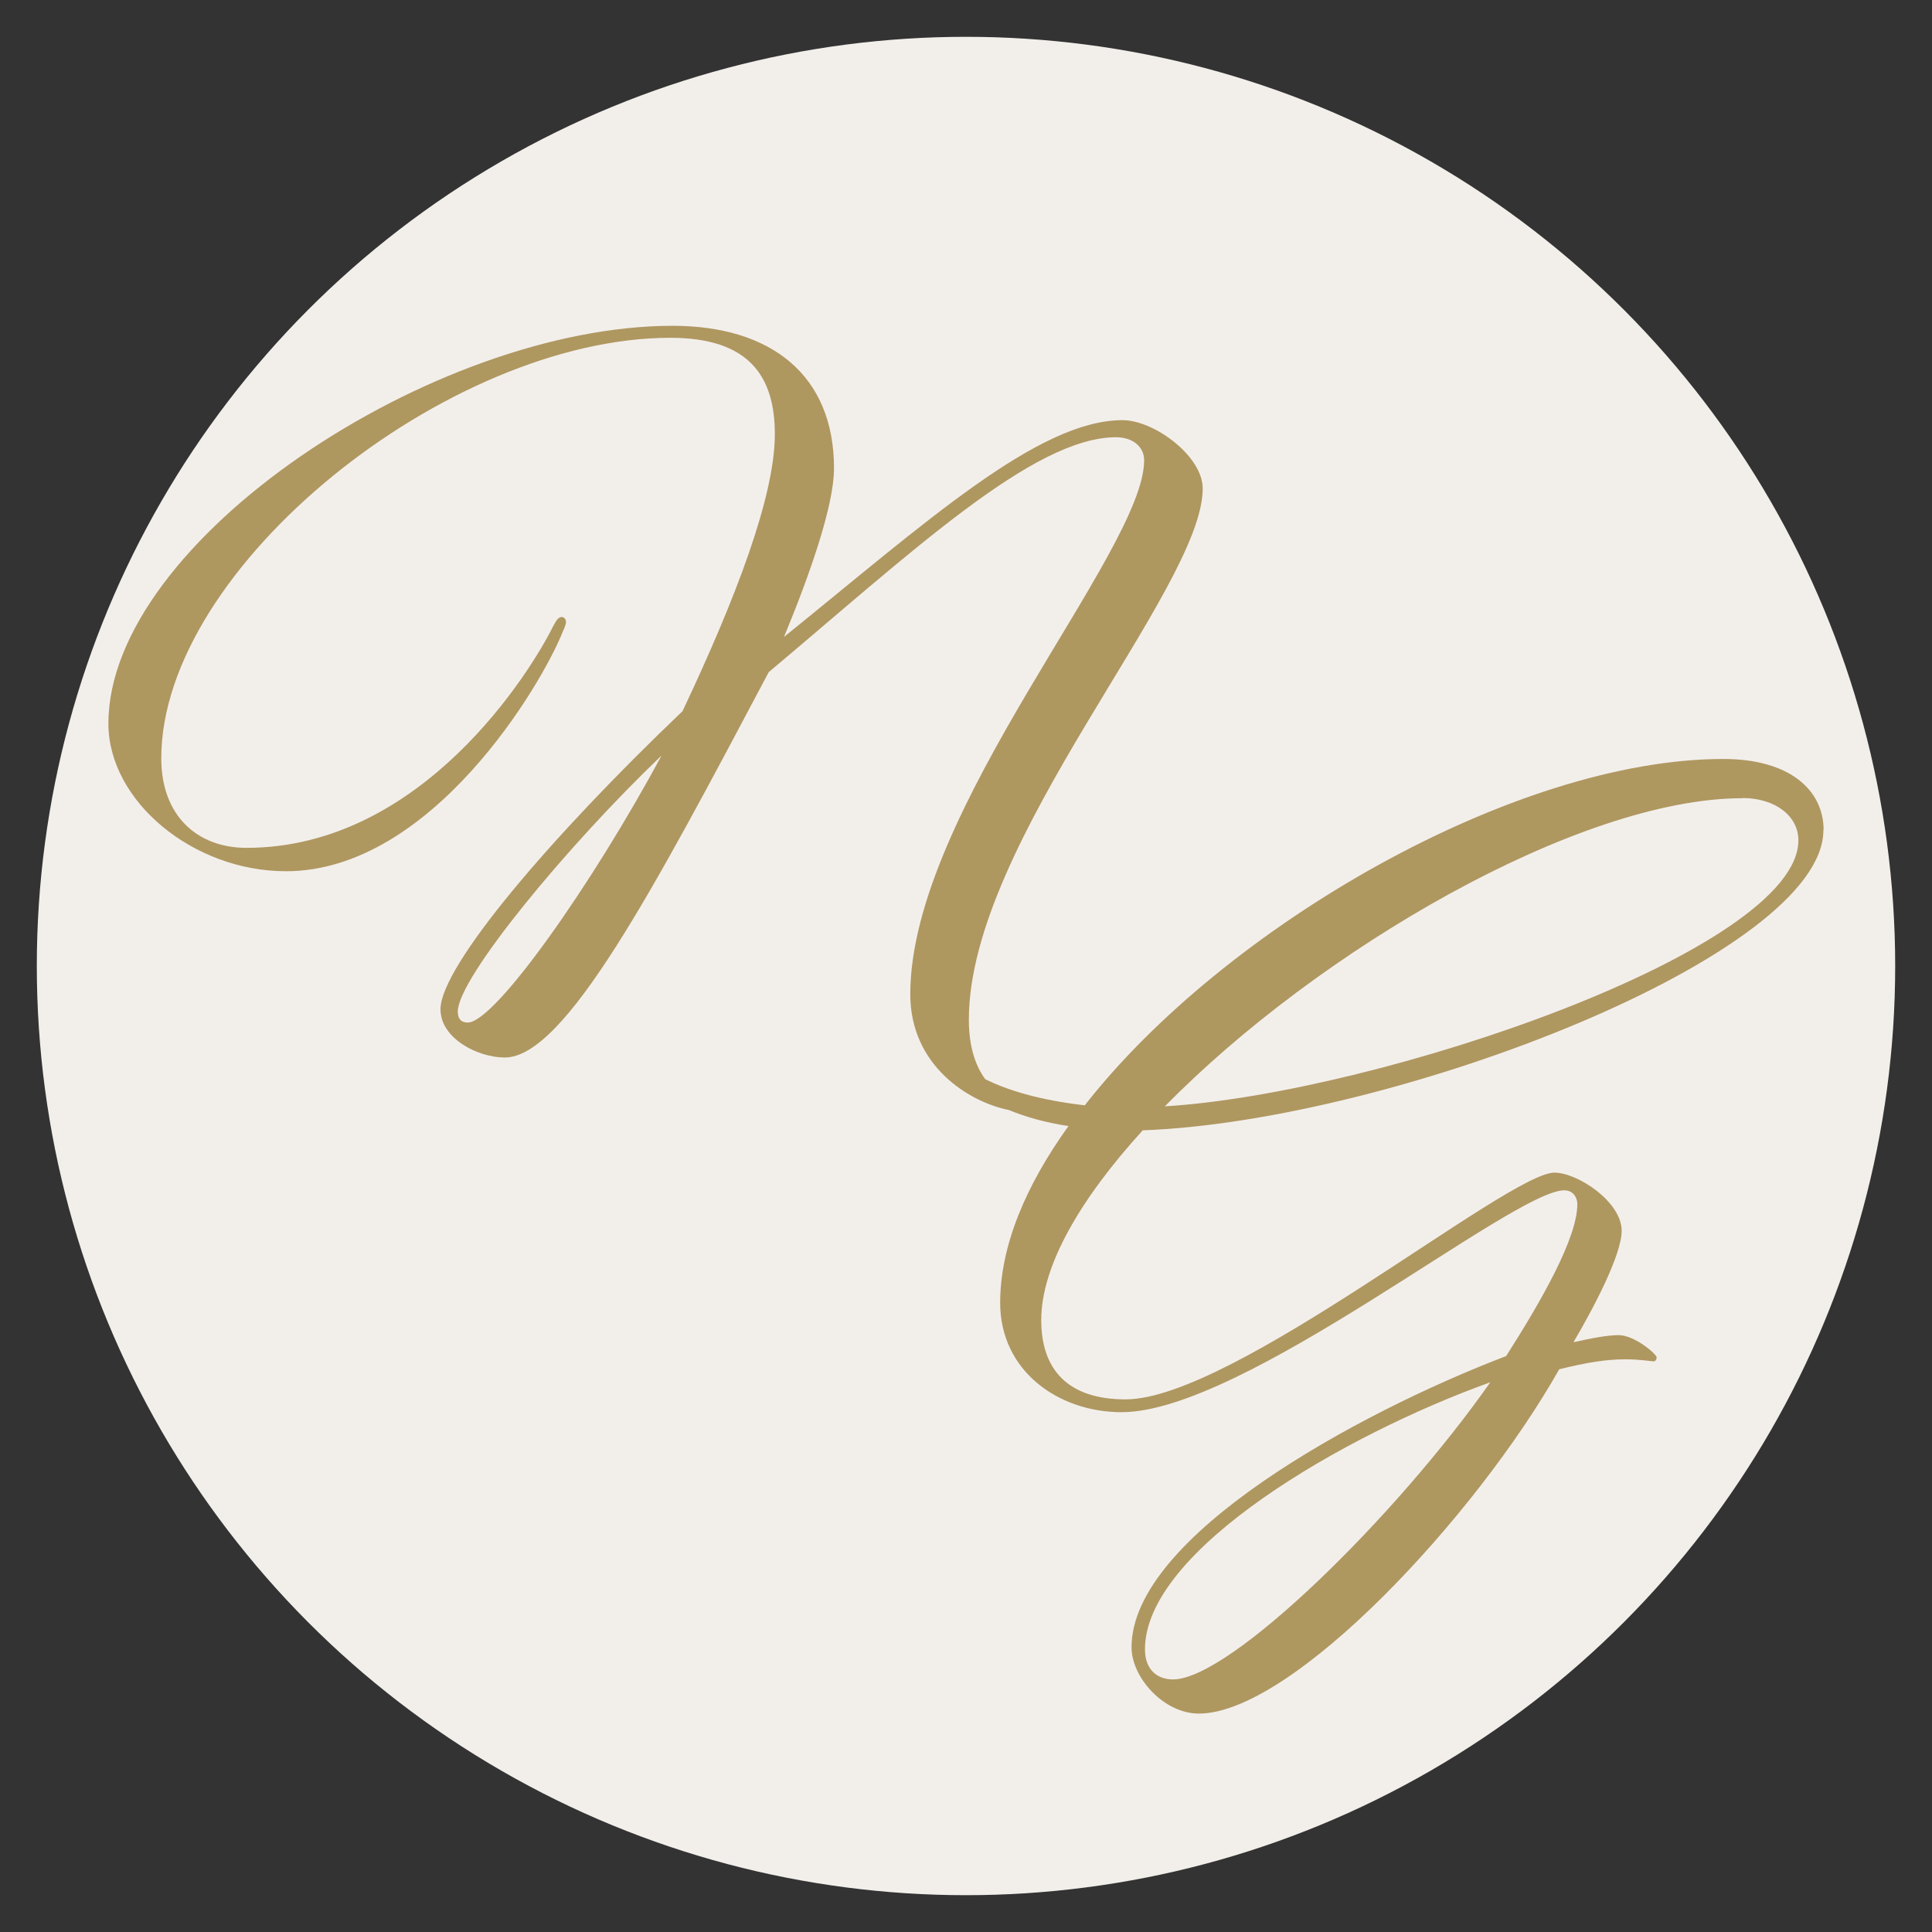 <?xml version="1.0" encoding="UTF-8"?>
<svg id="Lager_1" data-name="Lager 1" xmlns="http://www.w3.org/2000/svg" viewBox="0 0 95 95">
  <rect x="0" y="0" width="95" height="95" fill="#333333" stroke="none"/>
  <defs>
    <style>
      .cls-1 {
        fill: #af9760;
      }

      .cls-2 {
        fill: #f2efeb;
      }
    </style>
  </defs>
  <circle class="cls-2" cx="47.5" cy="47.5" r="45.69"/>
  <path class="cls-1" d="M89.67,40.82c0-1.98-1.68-3.5-4.93-3.5-10.22,0-24.48,8.19-31.4,17.03-2.28-.26-3.83-.76-4.89-1.28-.49-.66-.81-1.62-.81-2.93,0-8.79,11.5-21.18,11.5-26.12,0-1.58-2.37-3.36-3.95-3.36-4.15,0-9.73,5.08-16.64,10.66,1.33-3.21,2.46-6.51,2.46-8.29,0-4.59-3.1-7.01-7.94-7.01-11.75,0-27.74,10.57-27.74,19.56,0,3.8,4.15,7.26,8.73,7.26,7.16,0,12.59-9.18,13.62-11.8.05-.1.15-.34.15-.45,0-.15-.1-.25-.2-.25-.15,0-.25.1-.45.49-1.08,2.17-6.42,10.86-15.06,10.86-2.42,0-4.19-1.58-4.19-4.4,0-9.43,14.12-20.68,25.03-20.68,3.9,0,5.14,1.92,5.14,4.74,0,3.06-1.93,8.1-4.54,13.62-6.47,6.17-11.9,12.54-11.9,14.66,0,1.43,1.83,2.37,3.16,2.37,2.96,0,7.31-8.25,12.98-18.95,7.06-5.93,13.03-11.55,17.08-11.55.84,0,1.38.49,1.38,1.13,0,4.49-11.5,17.23-11.5,26.26,0,3.5,2.86,5.29,4.84,5.69h0c.83.34,1.8.62,2.94.79-2.13,2.96-3.36,5.93-3.36,8.69,0,3.36,2.87,5.38,5.97,5.38,6.02,0,19.25-10.91,21.77-10.91.39,0,.64.3.64.69,0,1.63-1.73,4.69-3.5,7.46-7.35,2.81-18.42,8.88-18.42,14.32,0,1.48,1.58,3.26,3.31,3.26,4.59,0,13.62-9.67,17.72-16.93,1.38-.34,2.32-.49,3.26-.49.74,0,1.23.1,1.38.1.1,0,.15-.1.15-.2,0-.15-1.08-1.09-1.87-1.09-.54,0-1.33.15-2.22.35.99-1.68,2.37-4.3,2.37-5.48,0-1.43-2.17-2.86-3.31-2.86-2.27,0-15.8,11.15-21.08,11.15-2.86,0-4.15-1.48-4.15-3.9,0-2.67,1.93-5.97,4.99-9.33,12.39-.45,33.47-8.64,33.47-14.76h0ZM85.67,39.24c1.63,0,2.76.89,2.76,2.08,0,5.38-20.59,12.44-31.15,13.08,7.5-7.65,20.34-15.15,28.39-15.15h0ZM23,50.28c-.34,0-.49-.2-.49-.54,0-1.63,5.33-8.1,10.02-12.59-3.4,6.32-8.19,13.13-9.53,13.13ZM57.68,82.58c-.79,0-1.38-.49-1.38-1.48,0-4.89,9.82-10.56,16.98-13.13-4.64,6.61-12.79,14.61-15.6,14.61Z"/>
</svg>